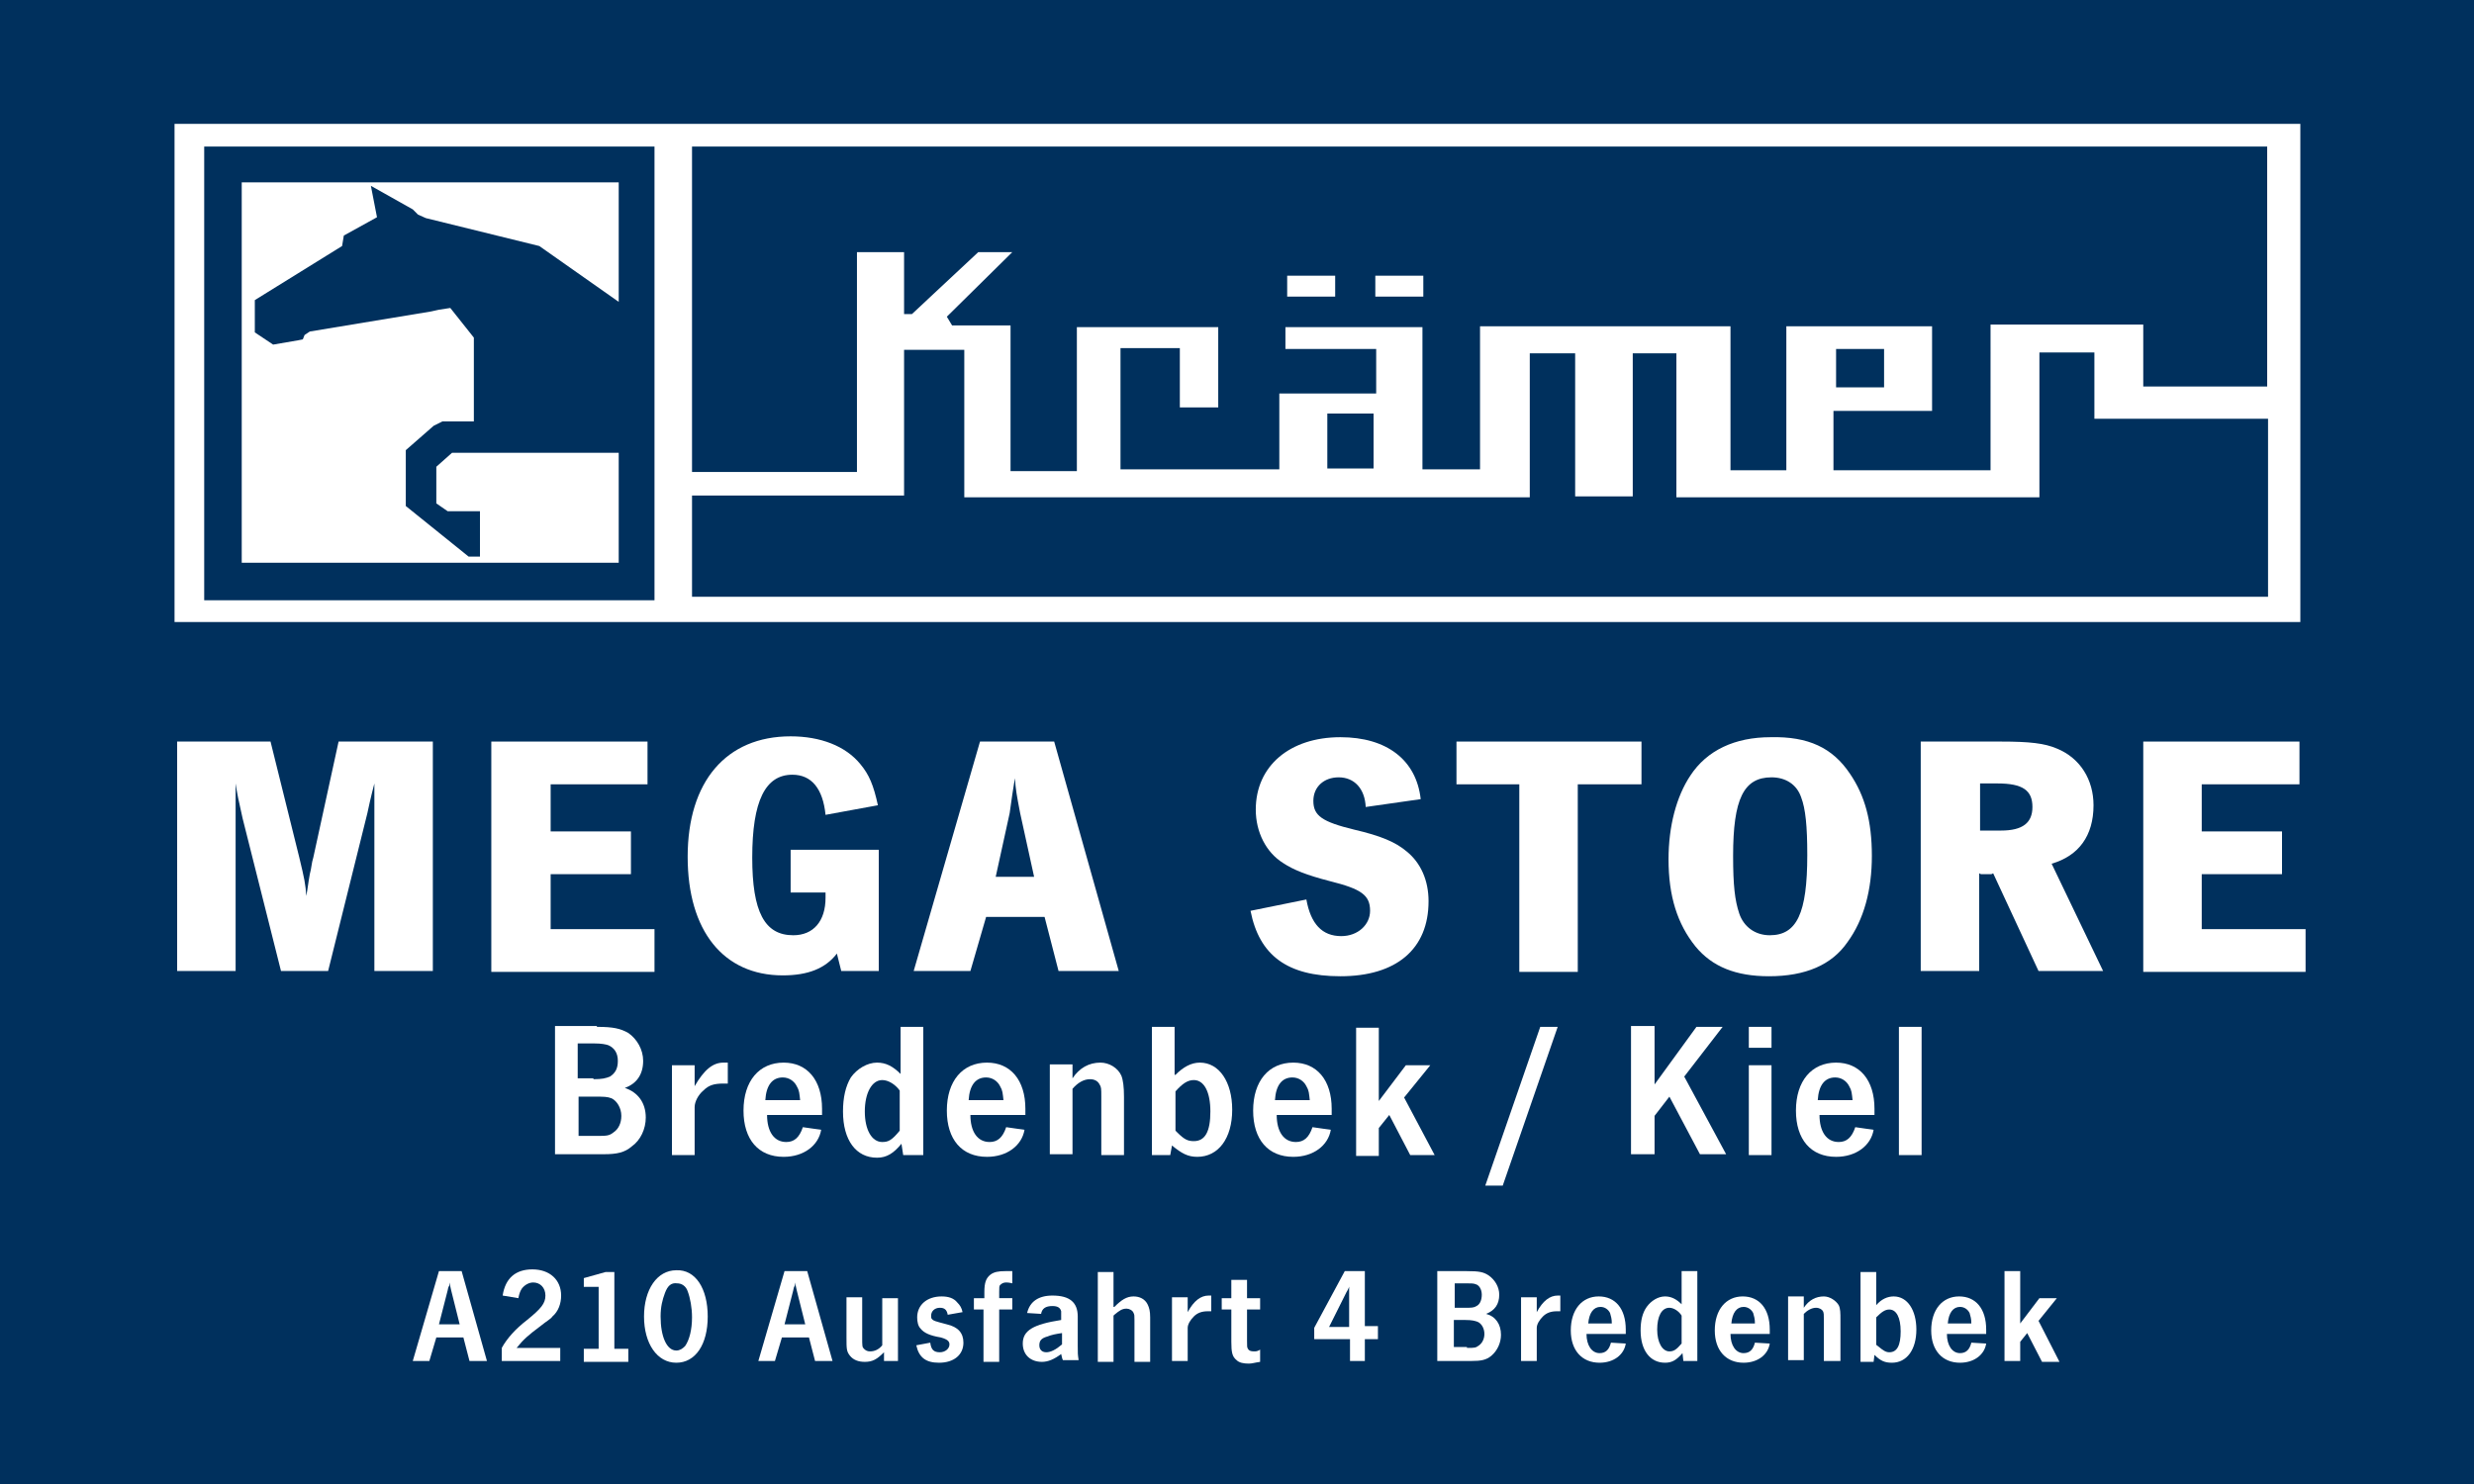 <?xml version="1.0" encoding="utf-8"?>
<!-- Generator: Adobe Illustrator 27.2.0, SVG Export Plug-In . SVG Version: 6.00 Build 0)  -->
<svg version="1.1" xmlns="http://www.w3.org/2000/svg" xmlns:xlink="http://www.w3.org/1999/xlink" x="0px" y="0px"
	 viewBox="0 0 283.5 170.1" style="enable-background:new 0 0 283.5 170.1;" xml:space="preserve">
<style type="text/css">
	.st0{fill:#00305D;}
	.st1{fill:none;}
	.st2{fill:#FFFFFF;}
	.st3{fill:#FFFFFF;enable-background:new    ;}
</style>
<g id="Hintergrund">
	<rect class="st0" width="283.5" height="170.1"/>
</g>
<g id="Vordergrund">
	<g>
		<rect y="85" class="st1" width="283.5" height="32.4"/>
		<path class="st2" d="M49.6,111.3h-6.7V93.8l0-1.1l0-2.9c-0.1,0.4-0.4,1.5-0.8,3.4l-4.5,18.1h-5.4l-4.4-17.5
			c-0.5-2.2-0.6-2.7-0.8-4v0.9v2v1.1v17.5h-6.7V85H31l3.3,13.3c0.6,2.5,0.7,3,0.8,4.4c0.2-1.1,0.2-1.4,0.4-2.5
			c0.2-0.7,0.2-1.3,0.4-1.9L38.8,85h10.8V111.3z"/>
		<path class="st2" d="M74.2,85v4.9H63.1v5.4h9.2v4.9h-9.2v6.3h11.9v4.9H56.3V85H74.2z"/>
		<path class="st2" d="M94.6,93.4c-0.3-3-1.6-4.6-3.8-4.6c-3.1,0-4.6,3-4.6,9.5c0,6.2,1.4,8.9,4.7,8.9c2.3,0,3.7-1.6,3.7-4.3v-0.6
			h-4v-4.9h10.1v13.9h-4.3l-0.5-2c-1.3,1.7-3.3,2.5-6.2,2.5c-6.8,0-10.9-5.1-10.9-13.6c0-8.6,4.4-13.8,11.8-13.8
			c3.4,0,6.3,1.1,8,3.2c1,1.2,1.5,2.4,2,4.7L94.6,93.4z"/>
		<path class="st2" d="M111.2,111.3h-6.5l7.6-26.3h8.5l7.4,26.3h-6.9l-1.6-6.2h-6.7L111.2,111.3z M118.5,100.5l-1.6-7.3
			c-0.4-2.1-0.5-2.6-0.6-4c-0.2,1.2-0.4,2.5-0.6,4l-1.6,7.3H118.5z"/>
		<path class="st2" d="M156.5,92.5c-0.1-2.1-1.3-3.4-3.1-3.4c-1.7,0-2.9,1.1-2.9,2.7c0,1.7,1,2.4,4.7,3.3c3,0.7,4.7,1.4,6,2.5
			c1.6,1.3,2.5,3.3,2.5,5.7c0,5.5-3.7,8.6-10.1,8.6c-6.1,0-9.3-2.4-10.3-7.5l6.4-1.3c0.5,2.8,1.8,4.2,4,4.2c1.9,0,3.3-1.3,3.3-2.9
			c0-1.8-1-2.5-4.6-3.4c-2.7-0.7-4.2-1.3-5.4-2.1c-1.9-1.2-3.1-3.5-3.1-6.1c0-5,3.9-8.3,9.7-8.3c5.3,0,8.7,2.6,9.2,7.1L156.5,92.5z"
			/>
		<path class="st2" d="M188.1,85v4.9h-7.3v21.5h-6.7V89.9h-7.2V85H188.1z"/>
		<path class="st2" d="M212,88.7c1.7,2.5,2.5,5.4,2.5,9.4c0,3.9-0.9,7.3-2.8,9.9c-1.8,2.6-4.8,3.9-9,3.9c-3.8,0-6.5-1.1-8.4-3.4
			c-2.1-2.6-3.1-5.8-3.1-10c0-3.8,0.9-7.2,2.5-9.6c1.9-2.9,5.1-4.4,9.2-4.4C207.2,84.4,210,85.7,212,88.7z M198.6,98.1
			c0,3.4,0.2,5.1,0.7,6.6c0.5,1.5,1.8,2.5,3.5,2.5c3.1,0,4.3-2.5,4.3-9.2c0-3.3-0.2-5.3-0.7-6.6c-0.5-1.5-1.8-2.3-3.4-2.3
			C199.8,89.1,198.6,91.6,198.6,98.1z"/>
		<path class="st2" d="M229.3,85c3.3,0,5,0.2,6.4,0.8c2.7,1.1,4.2,3.6,4.2,6.5c0,3.5-1.7,5.8-4.8,6.7l5.9,12.3h-7.4l-5.2-11.2
			l-0.2,0.1h-0.7H227l-0.2-0.1v11.2h-6.7V85H229.3z M229.3,95.2c2.5,0,3.6-0.9,3.6-2.7c0-1.9-1.1-2.7-4-2.7h-2v5.4H229.3z"/>
		<path class="st2" d="M263.5,85v4.9h-11.2v5.4h9.2v4.9h-9.2v6.3h11.9v4.9h-18.6V85H263.5z"/>
	</g>
	<g>
		<rect y="117.7" class="st1" width="283.5" height="18.6"/>
		<path class="st2" d="M68.4,117.7c1.9,0,2.7,0.2,3.6,0.7c1,0.7,1.7,1.9,1.7,3.2c0,1.5-0.7,2.6-2.1,3.1c1.5,0.5,2.4,1.7,2.4,3.4
			c0,1.3-0.6,2.6-1.6,3.3c-0.8,0.7-1.7,0.9-3.2,0.9h-5.6v-14.7H68.4z M68,123.7c1,0,1.4-0.1,1.9-0.3c0.6-0.4,0.9-0.9,0.9-1.8
			c0-0.9-0.4-1.5-1.1-1.8c-0.3-0.1-0.8-0.2-1.6-0.2h-1.9v4H68z M68.3,130.2c1.2,0,1.5,0,2-0.4c0.6-0.4,0.9-1.1,0.9-1.9
			c0-0.9-0.5-1.7-1.1-2c-0.5-0.2-0.9-0.2-2-0.2h-1.8v4.5H68.3z"/>
		<path class="st2" d="M83.4,124.2l-0.5,0c-1.1,0-1.7,0.2-2.3,0.8c-0.6,0.5-1,1.3-1,1.9v5.5H77v-10.3h2.6v2.4
			c1.1-1.9,2.1-2.7,3.3-2.7c0.1,0,0.3,0,0.5,0V124.2z"/>
		<path class="st2" d="M94.1,129.5c-0.3,1.8-2,3.1-4.3,3.1c-2.9,0-4.6-2-4.6-5.3c0-3.4,1.8-5.5,4.6-5.5c2.7,0,4.4,2,4.4,5.3
			c0,0.1,0,0.4,0,0.7h-6.3c0,1.9,0.8,3.1,2.2,3.1c0.9,0,1.5-0.5,1.9-1.7L94.1,129.5z M91.7,126.2c-0.1-0.9-0.1-1.2-0.4-1.7
			c-0.3-0.6-0.9-1-1.6-1c-1.2,0-1.9,0.9-2,2.6H91.7z"/>
		<path class="st2" d="M105.7,132.4h-2.2l-0.2-1.3c-0.9,1.1-1.7,1.6-2.8,1.6c-2.4,0-3.9-2-3.9-5.3c0-1.6,0.3-2.9,0.9-3.9
			c0.7-1,1.9-1.7,3-1.7c1,0,1.8,0.4,2.7,1.3v-5.4h2.6V132.4z M103.1,125c-0.5-0.7-1.3-1.2-2-1.2c-1.2,0-2,1.5-2,3.6
			c0,2.1,0.8,3.5,2,3.5c0.7,0,1.1-0.2,2-1.3v-0.4v-0.6v-0.5V125z"/>
		<path class="st2" d="M117.4,129.5c-0.3,1.8-2,3.1-4.3,3.1c-2.9,0-4.6-2-4.6-5.3c0-3.4,1.8-5.5,4.6-5.5c2.7,0,4.4,2,4.4,5.3
			c0,0.1,0,0.4,0,0.7h-6.3c0,1.9,0.8,3.1,2.2,3.1c0.9,0,1.5-0.5,1.9-1.7L117.4,129.5z M115,126.2c-0.1-0.9-0.1-1.2-0.4-1.7
			c-0.3-0.6-0.9-1-1.6-1c-1.2,0-1.9,0.9-2,2.6H115z"/>
		<path class="st2" d="M122.9,123.6c0.8-1.2,1.9-1.8,3.2-1.8c1,0,2,0.6,2.4,1.5c0.2,0.5,0.3,1.3,0.3,2.4v6.7h-2.6v-6.7
			c0-0.9,0-1.1-0.2-1.4c-0.2-0.4-0.6-0.6-1.1-0.6c-0.7,0-1.4,0.4-2,1.1v7.5h-2.6v-10.3h2.6V123.6z"/>
		<path class="st2" d="M134.7,123.2c0.9-0.9,1.8-1.4,2.8-1.4c2.2,0,3.7,2.2,3.7,5.4c0,3.3-1.6,5.4-4,5.4c-1.1,0-1.8-0.4-2.9-1.3
			l-0.2,1.1h-2.1v-14.7h2.6V123.2z M134.7,129.6c0.1,0.1,0.2,0.2,0.2,0.2c0.8,0.8,1.2,1,1.9,1c1.3,0,1.9-1.1,1.9-3.4
			c0-2.2-0.7-3.6-1.9-3.6c-0.7,0-1.3,0.4-2.1,1.3V129.6z"/>
		<path class="st2" d="M152.5,129.5c-0.3,1.8-2,3.1-4.3,3.1c-2.9,0-4.6-2-4.6-5.3c0-3.4,1.8-5.5,4.6-5.5c2.7,0,4.4,2,4.4,5.3
			c0,0.1,0,0.4,0,0.7h-6.3c0,1.9,0.8,3.1,2.2,3.1c0.9,0,1.5-0.5,1.9-1.7L152.5,129.5z M150.1,126.2c-0.1-0.9-0.1-1.2-0.4-1.7
			c-0.3-0.6-0.9-1-1.6-1c-1.2,0-1.9,0.9-2,2.6H150.1z"/>
		<path class="st2" d="M158,126.2l3.1-4.1h2.8l-3,3.7l3.5,6.6h-2.8l-2.4-4.6l-1.2,1.5v3.2h-2.6v-14.7h2.6V126.2z"/>
		<path class="st2" d="M172.2,135.9h-2l6.3-18.2h2L172.2,135.9z"/>
		<path class="st2" d="M189.6,124.3l4.8-6.6h3l-4.4,5.7l4.8,8.9h-3l-3.5-6.6l-1.7,2.2v4.4h-2.7v-14.7h2.7V124.3z"/>
		<path class="st2" d="M203,120.1h-2.6v-2.4h2.6V120.1z M203,132.4h-2.6v-10.3h2.6V132.4z"/>
		<path class="st2" d="M214.7,129.5c-0.3,1.8-2,3.1-4.3,3.1c-2.9,0-4.6-2-4.6-5.3c0-3.4,1.8-5.5,4.6-5.5c2.7,0,4.4,2,4.4,5.3
			c0,0.1,0,0.4,0,0.7h-6.3c0,1.9,0.8,3.1,2.2,3.1c0.9,0,1.5-0.5,1.9-1.7L214.7,129.5z M212.3,126.2c-0.1-0.9-0.1-1.2-0.4-1.7
			c-0.3-0.6-0.9-1-1.6-1c-1.2,0-1.9,0.9-2,2.6H212.3z"/>
		<path class="st2" d="M220.2,132.4h-2.6v-14.7h2.6V132.4z"/>
	</g>
	<g>
		<rect y="145.7" class="st1" width="283.5" height="17.4"/>
		<path class="st2" d="M49.2,156h-1.9l3-10.3h2.6l2.9,10.3h-2l-0.7-2.7H50L49.2,156z M52.7,151.9l-1-4c-0.1-0.5-0.1-0.5-0.2-0.9
			c0,0.3,0,0.4-0.1,0.5c0,0-0.1,0.3-0.1,0.4l-1,3.9H52.7z"/>
		<path class="st2" d="M64.3,156h-6.8v-1.5c0.6-1.1,1.6-2.2,2.9-3.2c1.6-1.3,2.1-1.9,2.1-2.8c0-0.9-0.6-1.5-1.4-1.5
			c-0.5,0-1,0.3-1.3,0.7c-0.2,0.3-0.3,0.6-0.4,1.1l-1.8-0.3c0.3-2,1.5-3,3.4-3c2,0,3.3,1.2,3.3,3c0,0.9-0.3,1.8-1,2.4
			c-0.2,0.3-0.5,0.4-1.5,1.2c-1.2,0.9-1.8,1.4-2.6,2.4h5V156z"/>
		<path class="st2" d="M70.3,154.6H72v1.5h-5.1v-1.5h1.7v-7.1h-1.7v-1l2.5-0.7h1V154.6z"/>
		<path class="st2" d="M81.1,150.9c0,3.2-1.4,5.3-3.6,5.3c-2.2,0-3.7-2.2-3.7-5.3c0-3.1,1.5-5.3,3.7-5.3
			C79.7,145.5,81.1,147.7,81.1,150.9z M76.2,148.2c-0.3,0.8-0.5,1.6-0.5,2.7c0,2.3,0.7,3.9,1.8,3.9c0.4,0,0.7-0.2,1-0.5
			c0.5-0.7,0.8-1.9,0.8-3.3c0-1.1-0.2-2.2-0.5-3c-0.2-0.6-0.7-0.9-1.2-0.9C76.9,147,76.5,147.4,76.2,148.2z"/>
		<path class="st2" d="M88.8,156h-1.9l3-10.3h2.6l2.9,10.3h-2l-0.7-2.7h-3.1L88.8,156z M92.3,151.9l-1-4c-0.1-0.5-0.1-0.5-0.2-0.9
			c0,0.3,0,0.4-0.1,0.5c0,0-0.1,0.3-0.1,0.4l-1,3.9H92.3z"/>
		<path class="st2" d="M103,156h-1.7v-1c-0.8,0.8-1.3,1.1-2.2,1.1c-0.7,0-1.3-0.2-1.7-0.7s-0.4-0.8-0.4-2.1v-4.6h1.8v4.6
			c0,1,0,1.1,0.2,1.3c0.2,0.2,0.4,0.3,0.7,0.3c0.5,0,1-0.2,1.4-0.7v-5.4h1.8V156z"/>
		<path class="st2" d="M108.6,150.7c-0.1-0.6-0.4-0.8-0.9-0.8c-0.6,0-1,0.4-1,0.9c0,0.2,0,0.3,0.1,0.4c0.2,0.2,0.2,0.2,1.7,0.6
			c1.3,0.3,1.9,1,1.9,2.1c0,1.4-1.1,2.3-2.8,2.3c-1.5,0-2.3-0.6-2.6-2l1.6-0.3c0.1,0.8,0.4,1.1,1.1,1.1c0.6,0,1.1-0.4,1.1-0.9
			c0-0.4-0.3-0.6-1-0.8c-1.2-0.2-1.9-0.5-2.3-1c-0.3-0.3-0.4-0.8-0.4-1.3c0-1.4,1.1-2.4,2.8-2.4c0.8,0,1.4,0.2,1.8,0.7
			c0.3,0.3,0.5,0.6,0.6,1.1L108.6,150.7z"/>
		<path class="st2" d="M111.7,148.8h1.1v-0.7c0-1.1,0.2-1.6,0.7-2c0.4-0.3,0.9-0.4,1.7-0.4c0.3,0,0.5,0,0.8,0v1.4
			c-0.4-0.1-0.6-0.1-0.7-0.1c-0.3,0-0.5,0.1-0.7,0.3c-0.1,0.1-0.1,0.3-0.1,0.8v0.7h1.5v1.3h-1.5v6h-1.8v-6h-1.1V148.8z"/>
		<path class="st2" d="M117.7,150.5c0.3-1.3,1.3-2,2.9-2c2,0,2.9,0.8,2.9,2.4v3.3c0,1,0,1,0.1,1.7h-1.8c-0.1-0.2-0.1-0.3-0.2-0.7
			c-0.8,0.6-1.5,0.9-2.2,0.9c-1.3,0-2.2-0.8-2.2-2.1c0-1.5,1.2-2.2,4.4-2.7c0-0.8,0-0.8,0-1c-0.1-0.4-0.4-0.6-1-0.6
			c-0.8,0-1.2,0.3-1.3,0.9L117.7,150.5z M121.7,152.8c-0.7,0.1-1.2,0.2-1.7,0.4c-0.7,0.2-0.9,0.5-0.9,1c0,0.5,0.3,0.8,0.8,0.8
			c0.5,0,1.1-0.3,1.8-0.9V152.8z"/>
		<path class="st2" d="M127.7,149.8c0.8-0.8,1.4-1.2,2.2-1.2c0.7,0,1.3,0.3,1.6,0.9c0.2,0.4,0.3,0.8,0.3,1.5v5.1h-1.8v-4.8
			c0-0.5,0-0.6-0.1-0.8c-0.1-0.3-0.5-0.5-0.8-0.5c-0.5,0-0.8,0.2-1.4,0.7c0,0-0.1,0.1-0.1,0.1v5.3h-1.8v-10.3h1.8V149.8z"/>
		<path class="st2" d="M138.8,150.3l-0.4,0c-0.7,0-1.2,0.2-1.6,0.6c-0.4,0.4-0.7,0.9-0.7,1.3v3.8h-1.8v-7.3h1.8v1.7
			c0.7-1.3,1.5-1.9,2.4-1.9c0.1,0,0.2,0,0.3,0V150.3z"/>
		<path class="st2" d="M142.9,148.8h1.5v1.3h-1.5v3.6c0,0.7,0,0.7,0.1,0.9c0.1,0.2,0.3,0.3,0.7,0.3c0.2,0,0.4,0,0.7-0.2v1.4
			c-0.7,0.1-0.9,0.2-1.3,0.2c-0.6,0-1.1-0.1-1.4-0.4c-0.5-0.4-0.6-0.9-0.6-2.1v-3.7H140v-1.3h1.1v-2.1h1.8V148.8z"/>
		<path class="st2" d="M156.4,152h1.5v1.5h-1.5v2.5h-1.7v-2.5h-4.1v-1.3l3.5-6.5h2.3V152z M154.7,147.2c-0.1,0.3-0.2,0.6-0.4,0.9
			l-2,4h2.3V147.2z"/>
		<path class="st2" d="M168.1,145.7c1.4,0,1.9,0.1,2.5,0.5c0.7,0.5,1.2,1.3,1.2,2.2c0,1.1-0.5,1.8-1.5,2.2c1.1,0.3,1.7,1.2,1.7,2.4
			c0,0.9-0.4,1.8-1.1,2.4c-0.6,0.5-1.2,0.6-2.3,0.6h-3.9v-10.3H168.1z M167.9,149.9c0.7,0,1,0,1.3-0.2c0.4-0.2,0.6-0.7,0.6-1.3
			c0-0.6-0.3-1.1-0.7-1.2c-0.2-0.1-0.6-0.1-1.1-0.1h-1.3v2.8H167.9z M168.1,154.5c0.9,0,1,0,1.4-0.3c0.4-0.3,0.6-0.8,0.6-1.3
			c0-0.6-0.3-1.2-0.8-1.4c-0.3-0.1-0.6-0.2-1.4-0.2h-1.3v3.1H168.1z"/>
		<path class="st2" d="M178.8,150.3l-0.4,0c-0.7,0-1.2,0.2-1.6,0.6c-0.4,0.4-0.7,0.9-0.7,1.3v3.8h-1.8v-7.3h1.8v1.7
			c0.7-1.3,1.5-1.9,2.4-1.9c0.1,0,0.2,0,0.3,0V150.3z"/>
		<path class="st2" d="M186.3,154c-0.2,1.3-1.4,2.2-3,2.2c-2,0-3.3-1.4-3.3-3.7c0-2.4,1.3-3.9,3.2-3.9c1.9,0,3.1,1.4,3.1,3.8
			c0,0.1,0,0.3,0,0.5h-4.5c0,1.3,0.6,2.2,1.5,2.2c0.7,0,1.1-0.4,1.3-1.2L186.3,154z M184.7,151.7c0-0.6-0.1-0.8-0.2-1.2
			c-0.2-0.4-0.6-0.7-1.1-0.7c-0.8,0-1.3,0.7-1.4,1.9H184.7z"/>
		<path class="st2" d="M194.5,156h-1.6l-0.1-0.9c-0.7,0.8-1.2,1.1-2,1.1c-1.7,0-2.8-1.4-2.8-3.7c0-1.1,0.2-2,0.7-2.7
			c0.5-0.7,1.3-1.2,2.1-1.2c0.7,0,1.3,0.3,1.9,0.9v-3.8h1.8V156z M192.7,150.8c-0.3-0.5-0.9-0.9-1.4-0.9c-0.9,0-1.4,1-1.4,2.5
			c0,1.5,0.6,2.5,1.4,2.5c0.5,0,0.8-0.2,1.4-0.9v-0.3v-0.4V153V150.8z"/>
		<path class="st2" d="M202.8,154c-0.2,1.3-1.4,2.2-3,2.2c-2,0-3.3-1.4-3.3-3.7c0-2.4,1.3-3.9,3.2-3.9c1.9,0,3.1,1.4,3.1,3.8
			c0,0.1,0,0.3,0,0.5h-4.5c0,1.3,0.6,2.2,1.5,2.2c0.7,0,1.1-0.4,1.3-1.2L202.8,154z M201.1,151.7c0-0.6-0.1-0.8-0.2-1.2
			c-0.2-0.4-0.6-0.7-1.1-0.7c-0.8,0-1.3,0.7-1.4,1.9H201.1z"/>
		<path class="st2" d="M206.7,149.9c0.6-0.9,1.4-1.3,2.3-1.3c0.7,0,1.4,0.5,1.7,1c0.2,0.4,0.2,0.9,0.2,1.7v4.7H209v-4.7
			c0-0.6,0-0.8-0.1-1c-0.1-0.2-0.4-0.4-0.8-0.4c-0.5,0-1,0.3-1.4,0.7v5.3h-1.8v-7.3h1.8V149.9z"/>
		<path class="st2" d="M215,149.6c0.6-0.7,1.3-1,2-1c1.6,0,2.6,1.6,2.6,3.8c0,2.3-1.1,3.8-2.8,3.8c-0.8,0-1.3-0.2-2-0.9l-0.1,0.8
			h-1.5v-10.3h1.8V149.6z M215,154.1c0,0.1,0.1,0.1,0.2,0.2c0.6,0.5,0.9,0.7,1.3,0.7c0.9,0,1.3-0.8,1.3-2.4c0-1.6-0.5-2.5-1.3-2.5
			c-0.5,0-0.9,0.3-1.5,0.9V154.1z"/>
		<path class="st2" d="M227.6,154c-0.2,1.3-1.4,2.2-3,2.2c-2,0-3.3-1.4-3.3-3.7c0-2.4,1.3-3.9,3.2-3.9c1.9,0,3.1,1.4,3.1,3.8
			c0,0.1,0,0.3,0,0.5h-4.5c0,1.3,0.6,2.2,1.5,2.2c0.7,0,1.1-0.4,1.3-1.2L227.6,154z M225.9,151.7c0-0.6-0.1-0.8-0.2-1.2
			c-0.2-0.4-0.6-0.7-1.1-0.7c-0.8,0-1.3,0.7-1.4,1.9H225.9z"/>
		<path class="st2" d="M231.5,151.7l2.2-2.9h2l-2.1,2.6l2.4,4.7h-2l-1.7-3.3l-0.8,1v2.2h-1.8v-10.3h1.8V151.7z"/>
	</g>
	<g>
		<polygon class="st3" points="19.6,13.7 264.1,13.7 264.1,71.8 19.6,71.8 19.6,13.7 		"/>
		<path class="st0" d="M19.1,13.3v59h245.5v-59H19.1z M263.6,14.2c0,0.9,0,56.2,0,57.1c-0.9,0-242.6,0-243.6,0c0-0.9,0-56.2,0-57.1
			C21,14.2,262.7,14.2,263.6,14.2z"/>
		<line class="st1" x1="42.1" y1="21.2" x2="42.2" y2="21.3"/>
		<path class="st2" d="M55,64.3l0-5.4l-3.4-0.1c-0.5,0-0.7-0.3-1.1-0.7c-0.3-0.3-0.6-0.4-0.6-0.7v-3.6c0-0.2,0.1-0.3,0.3-0.4
			c0.2-0.2,0.3-0.4,0.6-0.6c0.4-0.3,0.5-0.8,1-0.8c7.3,0,13.2,0,19,0c0,0,0,12.4,0,12.4c-5.7,0-12.4,0-14.7,0L55,64.3L55,64.3z"/>
		<path class="st0" d="M23.4,16.8v52H75v-52H23.4z M27.7,64.4V20.9h43.2v13.7l-9.1-6.4l-13-3.2l-0.9-0.4L47.3,24l-4.8-2.7l0.7,3.6
			L39.4,27l-0.2,1.2l-10,6.2v3.7l2.1,1.4l2.9-0.5l0.5-0.1l0.2-0.5l0.6-0.4l13.9-2.3l0.9-0.2l1.3-0.2l2.7,3.4v9.6h-3.6l-1,0.5
			l-3.2,2.8v6.4l7.2,5.8H55v-5.2h-3.7L50,57.7v-4.2l1.8-1.6h19.1v12.6H27.7z"/>
		<path class="st0" d="M152.1,53.7h5.3v-6.3h-5.3V53.7z M103.6,40.1v16.7l-24.3,0v11.6h180.6V48L240,48v-7.6h-6.3V57h-41.6V40.5h-5
			v16.4h-6.6V40.5h-5.2V57h-64.8V40.1H103.6z M210.4,44.4h5.5V40h-5.5V44.4z M147.5,31.6h5.5V34h-5.5V31.6z M157.6,31.6h5.5V34h-5.5
			V31.6z M79.3,16.8v37.3l18.9,0V28.9h5.4V36h0.9l7.6-7.1h3.9l-7.5,7.4l0.6,1h6.7V54h7.6V37.5h16.2v9.2h-4.4v-6.8h-6.8v13.9h18.2
			v-8.7h11.1V40h-10.4v-2.5h15.7v16.3h6.6V37.4h28.7v16.5h6.4V37.4h16.7v9.7h-11.3v6.8h18V37.2h17.5v7.1l14.2,0V16.8H79.3z"/>
	</g>
	<g>
	</g>
	<g>
	</g>
	<g>
	</g>
	<g>
	</g>
	<g>
	</g>
	<g>
	</g>
</g>
</svg>
